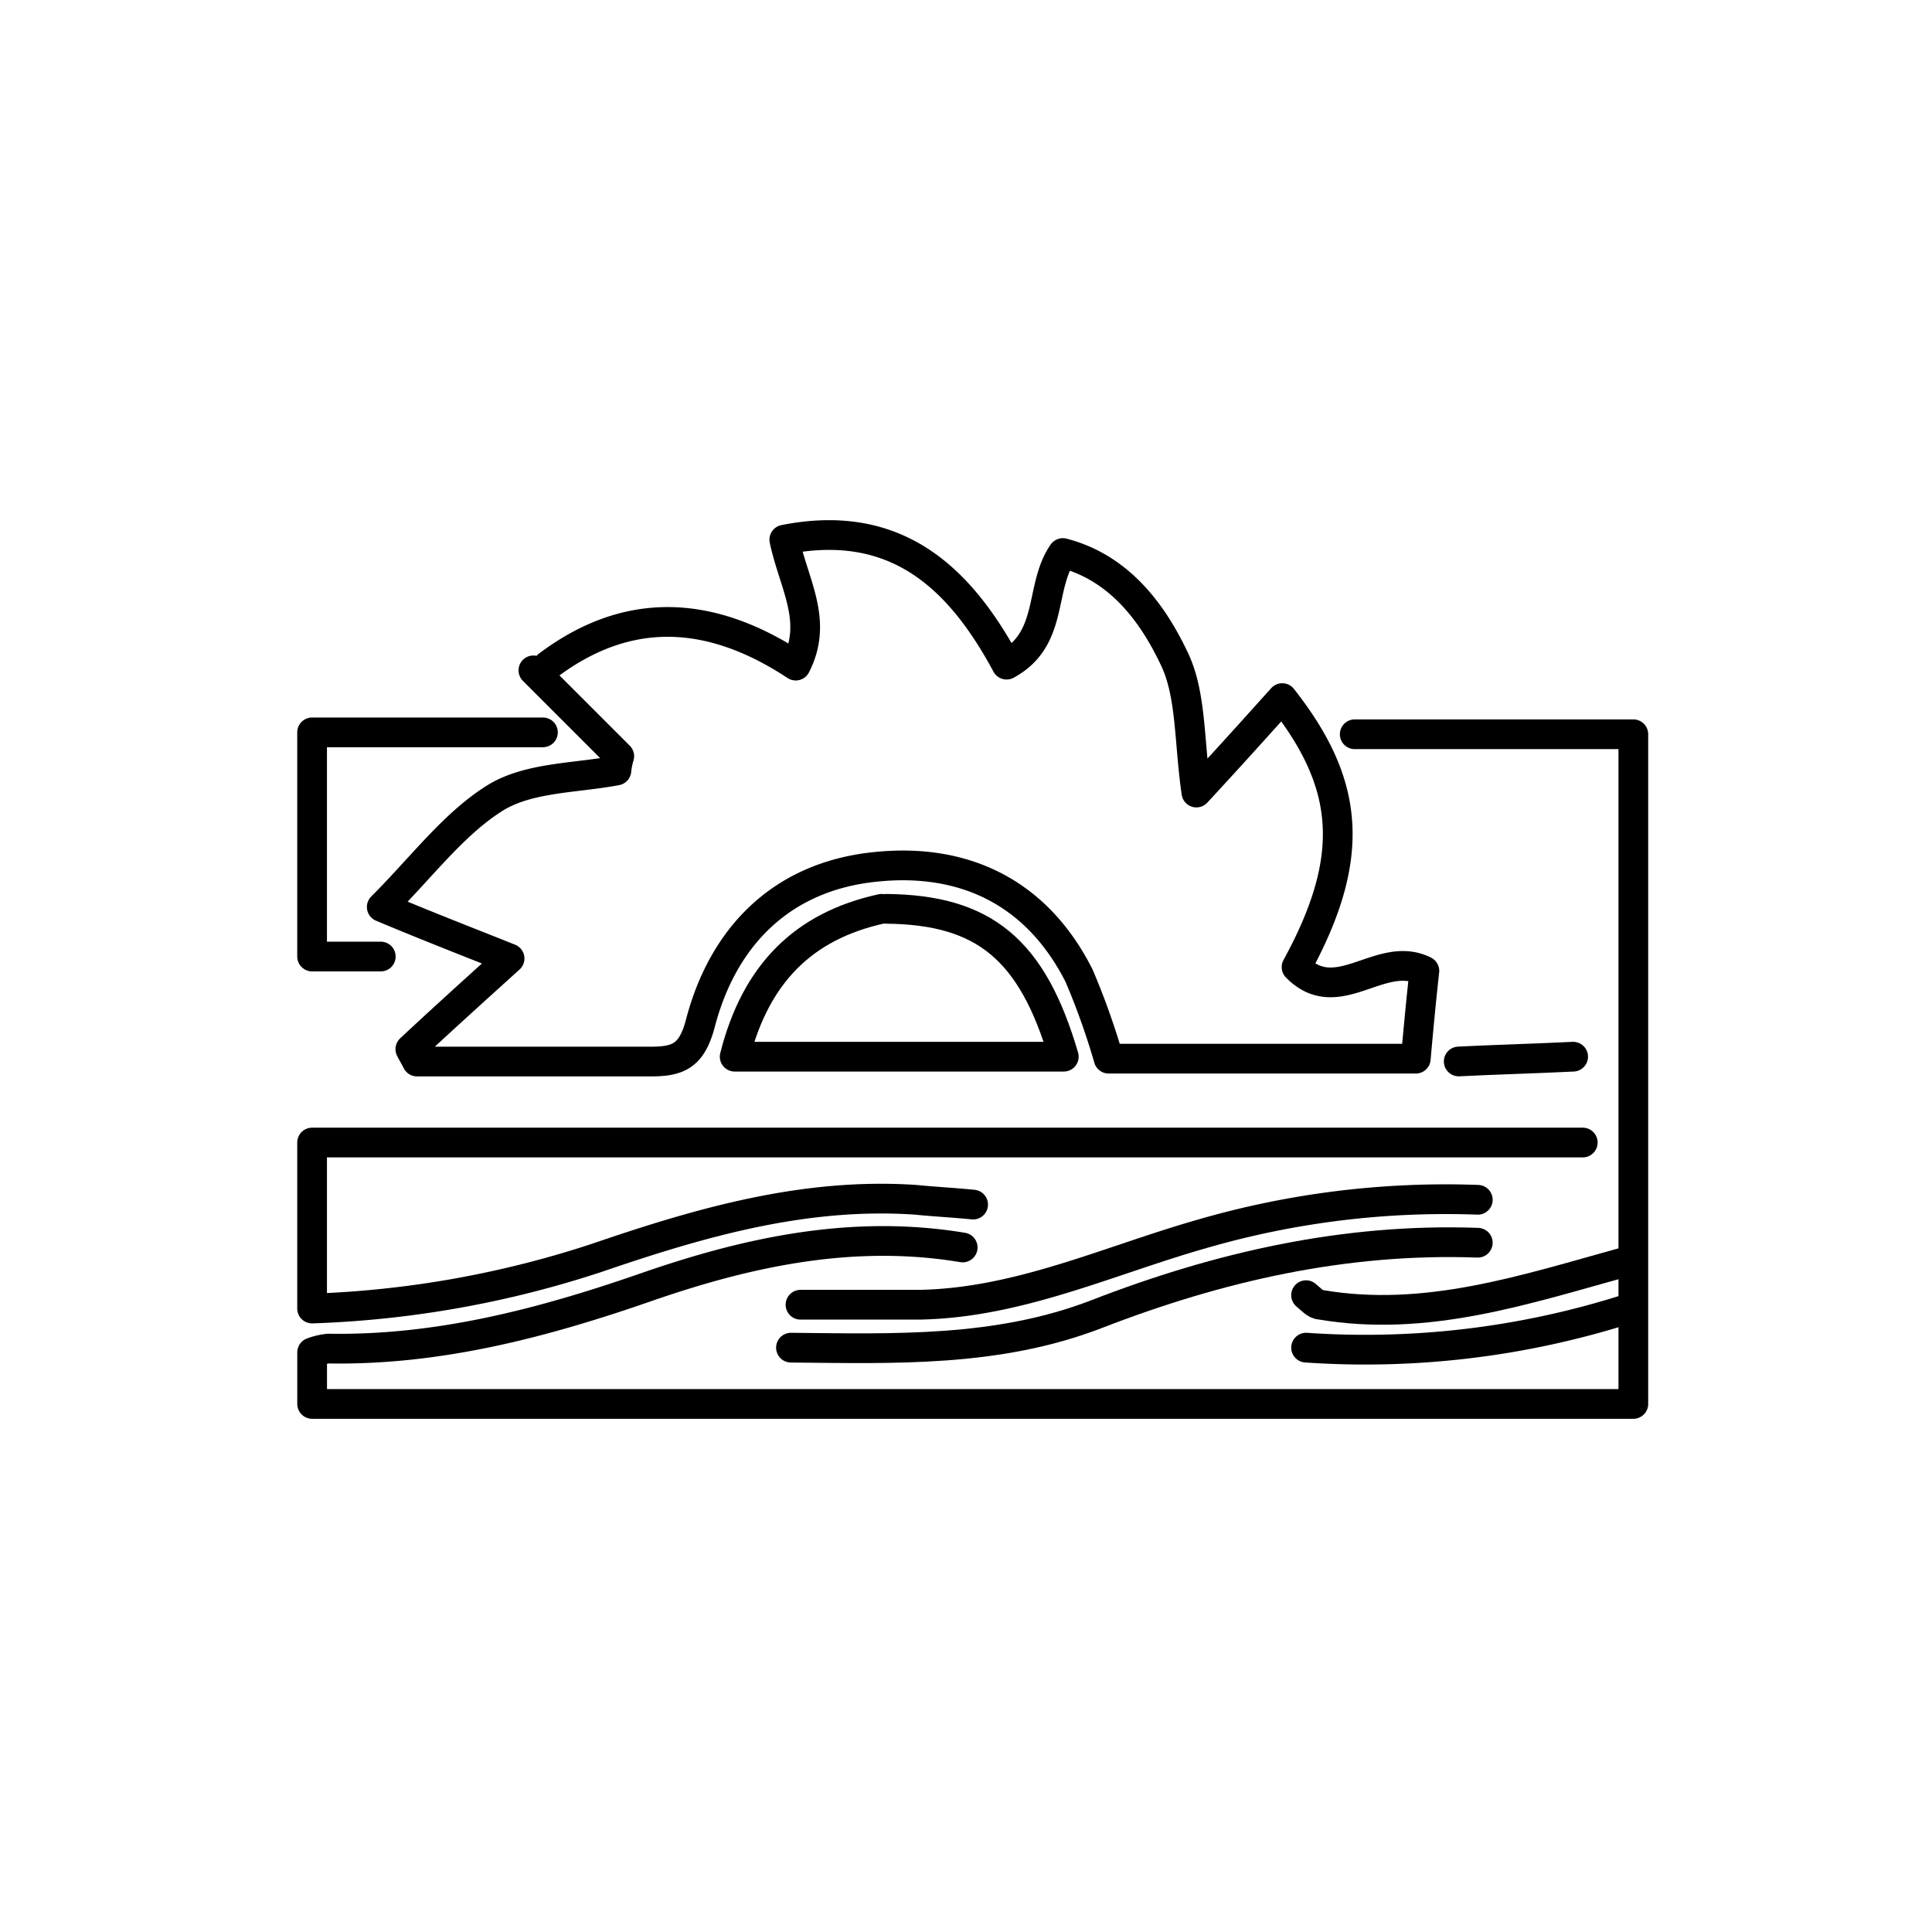 <svg xmlns="http://www.w3.org/2000/svg" width="130" height="130" viewBox="0 0 130 130">
  <g id="Group_4" data-name="Group 4" transform="translate(-2981 -1955)">
    <rect id="Rectangle_8" data-name="Rectangle 8" width="130" height="130" transform="translate(2981 1955)" fill="none"/>
    <g id="Group_5" data-name="Group 5" transform="translate(2593.1 1773.787)">
      <path id="Path_38" data-name="Path 38" d="M452.676,272.633c-7.317-1.22-14.314.257-21.182,2.632-7,2.439-14.057,4.3-21.5,4.172a4.357,4.357,0,0,0-1.091.257v3.466h88.9V238.1H479.057" transform="translate(0 -7.48)" fill="none" stroke="#000" stroke-linecap="round" stroke-linejoin="round" stroke-width="2"/>
      <path id="Path_39" data-name="Path 39" d="M494.4,280.9H408.9v11.169a68.424,68.424,0,0,0,19.128-3.4c6.932-2.375,13.993-4.429,21.5-3.915,1.284.128,2.568.193,3.851.321" transform="translate(0 -22.808)" fill="none" stroke="#000" stroke-linecap="round" stroke-linejoin="round" stroke-width="2"/>
      <path id="Path_40" data-name="Path 40" d="M427.369,226c5.456-4.108,11.04-3.723,16.689,0,1.54-3.017-.128-5.456-.77-8.473,7.446-1.476,11.746,2.439,14.956,8.409,3.209-1.733,2.182-5.2,3.787-7.51,3.723.963,5.969,3.915,7.446,7,1.22,2.439,1.027,5.584,1.54,9.115,2.375-2.568,4.044-4.429,5.777-6.355,4.493,5.713,5.071,10.591.963,18.1,2.76,2.824,5.648-1.22,8.6.257-.193,1.733-.385,3.723-.578,5.905H465.111a48.479,48.479,0,0,0-1.99-5.584c-2.824-5.584-7.7-7.959-13.736-7.317-6.226.642-10.206,4.622-11.746,10.527-.578,2.182-1.476,2.568-3.338,2.568H418.575c-.128-.257-.321-.578-.449-.834,1.99-1.861,3.98-3.659,6.676-6.1-2.888-1.155-5.392-2.118-8.6-3.466,2.76-2.76,4.878-5.649,7.7-7.382,2.247-1.348,5.328-1.284,8.088-1.8a5.121,5.121,0,0,1,.193-.963l-5.777-5.777" transform="translate(-2.614 0)" fill="none" stroke="#000" stroke-linecap="round" stroke-linejoin="round" stroke-width="2"/>
      <path id="Path_41" data-name="Path 41" d="M505.315,291.381c-8.922-.321-17.395,1.6-25.675,4.814-6.676,2.568-13.608,2.311-20.54,2.247" transform="translate(-17.978 -26.548)" fill="none" stroke="#000" stroke-linecap="round" stroke-linejoin="round" stroke-width="2"/>
      <path id="Path_42" data-name="Path 42" d="M505.673,286.878a58.832,58.832,0,0,0-18.614,2.311c-6.29,1.8-12.26,4.622-18.935,4.75H460.1" transform="translate(-18.336 -24.934)" fill="none" stroke="#000" stroke-linecap="round" stroke-linejoin="round" stroke-width="2"/>
      <path id="Path_43" data-name="Path 43" d="M424.433,237.9H408.9v15.084h4.622" transform="translate(0 -7.408)" fill="none" stroke="#000" stroke-linecap="round" stroke-linejoin="round" stroke-width="2"/>
      <path id="Path_44" data-name="Path 44" d="M534.6,293.4c-6.74,1.861-13.415,4.108-20.54,2.888-.321,0-.642-.385-.963-.642" transform="translate(-37.316 -27.284)" fill="none" stroke="#000" stroke-linecap="round" stroke-linejoin="round" stroke-width="2"/>
      <path id="Path_45" data-name="Path 45" d="M534.6,298.4a58.089,58.089,0,0,1-21.5,2.568" transform="translate(-37.316 -29.075)" fill="none" stroke="#000" stroke-linecap="round" stroke-linejoin="round" stroke-width="2"/>
      <path id="Path_46" data-name="Path 46" d="M536.8,271.9c-2.568.128-5.135.193-7.7.321" transform="translate(-43.046 -19.585)" fill="none" stroke="#000" stroke-linecap="round" stroke-linejoin="round" stroke-width="2"/>
      <path id="Path_47" data-name="Path 47" d="M463.085,256.4c-5.263,1.155-8.473,4.365-9.885,9.949h22.145c-2.118-7.253-5.392-9.885-11.939-9.949" transform="translate(-15.865 -14.034)" fill="none" stroke="#000" stroke-linecap="round" stroke-linejoin="round" stroke-width="2"/>
    </g>
  </g>
</svg>
